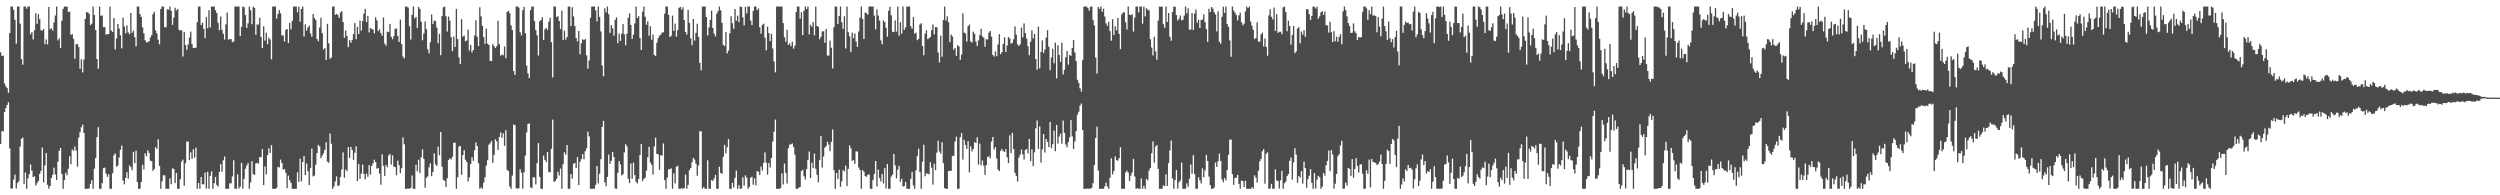 <?xml version="1.0" encoding="UTF-8"?>
<svg xmlns="http://www.w3.org/2000/svg" width="1920" height="150">
  <path d="M0 40.137h1v70.460H0zM1 43.021h1v57.698H1zM2 42.664h1v58.260H2zM3 64.057h1v21.978H3zM4 66.237h1v16.818H4zM5 67.665h1v12.938H5zM6 71.245h1v7.282H6zM7 25.383h1v88.594H7zM8 5.005h1v139.907H8zM9 5.006h1v139.685H9zM10 7.508h1v130.467H10zM11 15.186h1v118.973H11zM12 33.529h1v111.225H12zM13 5.005h1v135.602H13zM14 5.039h1v134.128H14zM15 18.167h1v94.309H15zM16 45.393h1v61.192H16zM17 49.687h1v55.930H17zM18 5.006h1v136.313H18zM19 5.006h1v127.502H19zM20 6.640h1v138.355H20zM21 5.006h1v131.981H21zM22 5.006h1v128.683H22zM23 26.375h1v100.011H23zM24 24.708h1v106.419H24zM25 30.319h1v105.785H25zM26 23.155h1v112.222H26zM27 10.205h1v132.300H27zM28 18.278h1v122.415H28zM29 10.890h1v127.995H29zM30 14.735h1v118.839H30zM31 23.216h1v108.033H31zM32 23.566h1v89.724H32zM33 22.258h1v117.890H33zM34 33.931h1v93.163H34zM35 30.332h1v87.243H35zM36 34.104h1v107.827H36zM37 5.392h1v139.494H37zM38 22.487h1v120.385H38zM39 21.723h1v114.970H39zM40 23.578h1v110.666H40zM41 17.200h1v111.578H41zM42 11.891h1v122.116H42zM43 5.006h1v133.287H43zM44 31.010h1v93.269H44zM45 29.474h1v86.414H45zM46 36.975h1v76.629H46zM47 15.926h1v117.684H47zM48 6.820h1v138.175H48zM49 5.005h1v133.409H49zM50 5.130h1v127.552H50zM51 5.005h1v129.565H51zM52 9.186h1v120.421H52zM53 8.958h1v111.058H53zM54 26.774h1v99.365H54zM55 26.179h1v88.687H55zM56 29.826h1v85.949H56zM57 45.143h1v67.392H57zM58 34.041h1v81.599H58zM59 33.677h1v94.298H59zM60 36.223h1v69.408H60zM61 52.865h1v48.712H61zM62 45.498h1v52.178H62zM63 55.606h1v40.137H63zM64 45.784h1v56.376H64zM65 14.524h1v130.470H65zM66 9.269h1v135.725H66zM67 9.651h1v135.343H67zM68 10.569h1v134.078H68zM69 19.313h1v121.897H69zM70 18.159h1v120.228H70zM71 5.005h1v139.989H71zM72 11.563h1v117.990H72zM73 23.145h1v98.259H73zM74 45.310h1v60.033H74zM75 52.800h1v44.827H75zM76 5.006h1v139.988H76zM77 12.081h1v132.914H77zM78 11.873h1v128.832H78zM79 20.767h1v108.431H79zM80 20.848h1v107.886H80zM81 26.635h1v106.729H81zM82 26.187h1v109.648H82zM83 26.206h1v107.642H83zM84 5.046h1v139.949H84zM85 23.483h1v121.511H85zM86 24.508h1v108.590H86zM87 13.821h1v105.489H87zM88 37.979h1v79.906H88zM89 29.612h1v98.365H89zM90 18.451h1v108.744H90zM91 21.903h1v99.066H91zM92 27.138h1v87.900H92zM93 37.190h1v74.660H93zM94 13.472h1v125.169H94zM95 20.279h1v121.276H95zM96 25.524h1v111.136H96zM97 19.460h1v112.777H97zM98 24.902h1v112.188H98zM99 26.283h1v100.759H99zM100 9.975h1v118.331H100zM101 25.169h1v105.517H101zM102 23.571h1v93.074H102zM103 28.573h1v96.782H103zM104 35.643h1v80.082H104zM105 5.005h1v134.805H105zM106 5.005h1v139.990H106zM107 10.785h1v134.210H107zM108 13.031h1v126.813H108zM109 21.056h1v105.487H109zM110 25.672h1v104.491H110zM111 30.886h1v86.887H111zM112 32.485h1v87.482H112zM113 32.499h1v82.959H113zM114 31.594h1v85.809H114zM115 28.816h1v94.584H115zM116 27.035h1v96.728H116zM117 10.893h1v120.321H117zM118 9.059h1v120.668H118zM119 23.404h1v89.628H119zM120 25.638h1v88.751H120zM121 30.533h1v76.530H121zM122 33.998h1v93.419H122zM123 6.893h1v138.102H123zM124 5.005h1v134.163H124zM125 5.006h1v129.544H125zM126 20.903h1v113.814H126zM127 20.882h1v124.112H127zM128 7.161h1v137.834H128zM129 7.481h1v137.513H129zM130 5.005h1v131.993H130zM131 8.269h1v133.207H131zM132 19.119h1v110.258H132zM133 13.559h1v116.121H133zM134 5.932h1v134.730H134zM135 8.023h1v124.828H135zM136 6.875h1v138.119H136zM137 22.946h1v122.049H137zM138 23.383h1v114.225H138zM139 23.231h1v100.856H139zM140 43.443h1v79.159H140zM141 24.519h1v118.104H141zM142 34.530h1v90.851H142zM143 38.202h1v70.615H143zM144 34.161h1v74.555H144zM145 28.850h1v94.121H145zM146 24.293h1v92.716H146zM147 33.902h1v88.097H147zM148 36.907h1v77.721H148zM149 36.778h1v84.288H149zM150 36.654h1v76.746H150zM151 16.979h1v128.015H151zM152 5.005h1v135.552H152zM153 5.005h1v139.989H153zM154 19.176h1v116.738H154zM155 17.417h1v124.103H155zM156 22.139h1v119.432H156zM157 29.284h1v103.233H157zM158 12.945h1v131.955H158zM159 21.657h1v110.275H159zM160 7.845h1v137.149H160zM161 21.116h1v113.913H161zM162 5.006h1v126.599H162zM163 5.005h1v139.990H163zM164 5.083h1v135.621H164zM165 7.828h1v128.084H165zM166 10.033h1v132.002H166zM167 17.458h1v125.825H167zM168 23.223h1v108.846H168zM169 12.666h1v113.318H169zM170 22.880h1v108.987H170zM171 25.911h1v97.217H171zM172 30.339h1v89.879H172zM173 18.722h1v126.272H173zM174 9.696h1v135.298H174zM175 30.457h1v114.447H175zM176 29.978h1v110.831H176zM177 30.022h1v110.755H177zM178 32.365h1v103.093H178zM179 31.877h1v91.203H179zM180 5.006h1v139.989H180zM181 5.005h1v139.943H181zM182 5.006h1v128.883H182zM183 5.005h1v139.782H183zM184 27.731h1v115.583H184zM185 20.739h1v104.372H185zM186 5.005h1v139.832H186zM187 5.591h1v131.767H187zM188 11.577h1v118.019H188zM189 21.478h1v105.657H189zM190 17.990h1v107.155H190zM191 5.006h1v139.988H191zM192 7.861h1v132.340H192zM193 18.587h1v105.217H193zM194 5.050h1v128.559H194zM195 6.088h1v128.329H195zM196 26.704h1v98.877H196zM197 18.802h1v106.266H197zM198 18.867h1v106.754H198zM199 13.685h1v106.880H199zM200 28.292h1v92.536H200zM201 36.948h1v77.552H201zM202 20.156h1v122.005H202zM203 31.240h1v96.598H203zM204 25.162h1v108.783H204zM205 33.915h1v85.193H205zM206 28.884h1v85.020H206zM207 30.339h1v87.134H207zM208 45.578h1v65.945H208zM209 5.006h1v139.989H209zM210 5.006h1v139.989H210zM211 5.005h1v139.989H211zM212 14.274h1v129.953H212zM213 10.581h1v117.626H213zM214 7.750h1v120.889H214zM215 10.224h1v112.374H215zM216 27.210h1v97.956H216zM217 27.252h1v103.017H217zM218 31.864h1v98.064H218zM219 22.966h1v109.630H219zM220 22.304h1v122.235H220zM221 32.979h1v101.870H221zM222 17.561h1v120.899H222zM223 22.551h1v117.910H223zM224 16.025h1v128.970H224zM225 5.005h1v139.990H225zM226 5.005h1v139.990H226zM227 5.006h1v139.989H227zM228 9.422h1v122.855H228zM229 5.106h1v134.557H229zM230 16.574h1v105.240H230zM231 6.909h1v132.380H231zM232 5.006h1v119.358H232zM233 28.032h1v91.767H233zM234 18.654h1v115.798H234zM235 23.434h1v102.213H235zM236 21.103h1v110.338H236zM237 19.666h1v122.493H237zM238 25.644h1v103.500H238zM239 28.214h1v85.906H239zM240 10.776h1v124.685H240zM241 13.848h1v120.976H241zM242 15.348h1v111.111H242zM243 30.003h1v87.567H243zM244 31.667h1v79.656H244zM245 21.138h1v91.315H245zM246 13.677h1v107.759H246zM247 25.513h1v93.972H247zM248 37.983h1v79.788H248zM249 36.929h1v78.115H249zM250 46.036h1v63.186H250zM251 18.264h1v105.922H251zM252 33.287h1v91.681H252zM253 45.089h1v57.472H253zM254 44.169h1v66.223H254zM255 5.005h1v139.989H255zM256 5.005h1v138.146H256zM257 11.406h1v127.949H257zM258 10.667h1v124.842H258zM259 11.560h1v131.241H259zM260 13.761h1v128.604H260zM261 9.575h1v126.324H261zM262 8.600h1v121.502H262zM263 16.956h1v100.097H263zM264 29.035h1v107.436H264zM265 23.427h1v106.783H265zM266 27.717h1v103.819H266zM267 36.210h1v76.807H267zM268 30.812h1v90.530H268zM269 32.753h1v80.105H269zM270 30.578h1v84.639H270zM271 26.280h1v96.504H271zM272 17.691h1v99.627H272zM273 30.172h1v82.237H273zM274 20.657h1v118.452H274zM275 26.101h1v99.776H275zM276 15.782h1v121.569H276zM277 23.581h1v109.714H277zM278 16.068h1v110.340H278zM279 10.573h1v123.026H279zM280 6.801h1v130.887H280zM281 16.986h1v116.367H281zM282 12.126h1v123.601H282zM283 24.825h1v102.004H283zM284 21.463h1v112.682H284zM285 22.440h1v104.911H285zM286 22.559h1v102.900H286zM287 25.582h1v97.030H287zM288 13.270h1v111.227H288zM289 15.686h1v113.885H289zM290 23.913h1v105.060H290zM291 22.518h1v110.818H291zM292 25.307h1v116.564H292zM293 27.417h1v91.093H293zM294 13.463h1v113.885H294zM295 33.447h1v101.640H295zM296 35.100h1v91.495H296zM297 24.266h1v104.214H297zM298 24.669h1v94.774H298zM299 18.393h1v99.901H299zM300 28.335h1v98.021H300zM301 30.180h1v89.142H301zM302 27.753h1v100.164H302zM303 22.091h1v106.268H303zM304 21.838h1v112.772H304zM305 27.540h1v95.872H305zM306 32.236h1v94.691H306zM307 15.053h1v117.973H307zM308 33.886h1v95.290H308zM309 43.417h1v62.143H309zM310 44.786h1v65.986H310zM311 5.006h1v139.989H311zM312 5.006h1v139.989H312zM313 5.866h1v138.943H313zM314 20.183h1v124.811H314zM315 30.372h1v113.842H315zM316 11.395h1v123.388H316zM317 5.006h1v139.989H317zM318 14.127h1v130.868H318zM319 12.947h1v113.632H319zM320 21.458h1v110.063H320zM321 5.339h1v117.349H321zM322 6.855h1v126.148H322zM323 16.715h1v104.046H323zM324 30.914h1v83.766H324zM325 25.822h1v96.243H325zM326 16.478h1v127.679H326zM327 22.377h1v114.067H327zM328 37.822h1v97.652H328zM329 40.969h1v87.533H329zM330 32.425h1v93.039H330zM331 11.101h1v124.200H331zM332 18.545h1v113.508H332zM333 15.737h1v102.140H333zM334 16.275h1v109.918H334zM335 21.193h1v106.314H335zM336 33.265h1v79.321H336zM337 25.937h1v93.266H337zM338 42.384h1v58.930H338zM339 12.329h1v115.736H339zM340 5.616h1v132.492H340zM341 5.006h1v133.811H341zM342 12.503h1v131.103H342zM343 24.207h1v112.657H343zM344 12.677h1v110.280H344zM345 15.864h1v105.789H345zM346 28.524h1v93.892H346zM347 39.260h1v81.118H347zM348 28.065h1v81.568H348zM349 36.036h1v73.606H349zM350 6.858h1v138.137H350zM351 29.990h1v106.105H351zM352 44.053h1v68.493H352zM353 49.197h1v62.930H353zM354 14.681h1v119.599H354zM355 28.149h1v90.913H355zM356 27.346h1v88.031H356zM357 31.650h1v91.092H357zM358 31.059h1v93.378H358zM359 22.750h1v116.679H359zM360 38.828h1v97.437H360zM361 34.408h1v91.524H361zM362 40.312h1v80.471H362zM363 38.403h1v85.133H363zM364 27.218h1v88.273H364zM365 15.585h1v93.762H365zM366 28.255h1v83.870H366zM367 35.376h1v90.065H367zM368 5.587h1v139.346H368zM369 12.521h1v131.387H369zM370 19.931h1v125.063H370zM371 28.510h1v111.746H371zM372 33.639h1v102.481H372zM373 21.957h1v105.267H373zM374 33.493h1v89.542H374zM375 34.553h1v76.564H375zM376 46.818h1v63.151H376zM377 46.961h1v61.200H377zM378 33.912h1v91.148H378zM379 35.433h1v83.499H379zM380 36.905h1v70.039H380zM381 35.427h1v73.092H381zM382 15.957h1v99.242H382zM383 33.850h1v71.309H383zM384 42.704h1v59.004H384zM385 41.838h1v64.060H385zM386 42.484h1v59.930H386zM387 35.648h1v76.321H387zM388 44.719h1v55.323H388zM389 9.219h1v121.221H389zM390 8.298h1v123.119H390zM391 10.183h1v133.057H391zM392 19.485h1v125.510H392zM393 23.041h1v111.777H393zM394 54.615h1v41.032H394zM395 57.546h1v38.642H395zM396 5.006h1v139.551H396zM397 5.005h1v139.989H397zM398 5.843h1v138.657H398zM399 24.834h1v105.237H399zM400 27.246h1v105.381H400zM401 7.841h1v137.128H401zM402 5.239h1v127.068H402zM403 25.552h1v93.954H403zM404 50.449h1v51.254H404zM405 56.365h1v38.858H405zM406 59.947h1v34.813H406zM407 7.790h1v136.049H407zM408 5.006h1v139.522H408zM409 5.006h1v131.018H409zM410 16.240h1v120.089H410zM411 23.129h1v118.478H411zM412 27.116h1v98.246H412zM413 42.609h1v67.281H413zM414 16.382h1v119.435H414zM415 15.428h1v129.566H415zM416 13.217h1v131.778H416zM417 30.688h1v88.807H417zM418 22.451h1v100.294H418zM419 21.434h1v103.035H419zM420 23.002h1v93.757H420zM421 16.662h1v115.370H421zM422 13.605h1v118.794H422zM423 32.380h1v81.930H423zM424 59.456h1v32.380H424zM425 5.006h1v134.766H425zM426 5.005h1v134.026H426zM427 13.172h1v124.130H427zM428 12.378h1v119.491H428zM429 16.135h1v118.632H429zM430 22.257h1v107.204H430zM431 8.168h1v136.826H431zM432 30.616h1v95.502H432zM433 23.535h1v93.462H433zM434 30.439h1v88.397H434zM435 28.398h1v82.937H435zM436 5.005h1v139.989H436zM437 5.006h1v139.989H437zM438 20.035h1v113.579H438zM439 5.598h1v131.535H439zM440 12.597h1v113.213H440zM441 19.948h1v105.159H441zM442 29.182h1v99.931H442zM443 31.789h1v88.900H443zM444 23.701h1v118.442H444zM445 41.701h1v82.624H445zM446 33.185h1v89.017H446zM447 30.146h1v88.199H447zM448 30.816h1v91.556H448zM449 29.896h1v86.203H449zM450 42.500h1v71.398H450zM451 52.707h1v48.351H451zM452 46.400h1v58.373H452zM453 13.732h1v131.263H453zM454 5.005h1v139.990H454zM455 5.005h1v139.912H455zM456 5.005h1v139.989H456zM457 8.010h1v133.896H457zM458 16.462h1v110.993H458zM459 5.005h1v135.860H459zM460 12.956h1v120.489H460zM461 24.136h1v98.155H461zM462 50.335h1v47.078H462zM463 58.559h1v34.289H463zM464 6.411h1v133.557H464zM465 9.543h1v133.514H465zM466 5.033h1v130.834H466zM467 10.943h1v107.721H467zM468 25.250h1v100.666H468zM469 19.316h1v104.181H469zM470 21.765h1v94.850H470zM471 27.389h1v93.212H471zM472 15.188h1v129.546H472zM473 13.327h1v131.668H473zM474 33.151h1v99.630H474zM475 25.770h1v97.866H475zM476 31.381h1v94.897H476zM477 25.820h1v108.889H477zM478 18.529h1v115.351H478zM479 26.294h1v90.818H479zM480 34.710h1v76.097H480zM481 25.900h1v86.515H481zM482 13.726h1v123.531H482zM483 10.283h1v130.371H483zM484 19.191h1v106.396H484zM485 29.889h1v107.454H485zM486 26.581h1v98.370H486zM487 17.954h1v116.517H487zM488 5.005h1v134.579H488zM489 13.832h1v127.089H489zM490 12.400h1v125.143H490zM491 29.118h1v89.984H491zM492 38.372h1v72.292H492zM493 9.036h1v130.141H493zM494 5.005h1v132.429H494zM495 12.854h1v123.603H495zM496 19.014h1v111.972H496zM497 16.316h1v104.440H497zM498 27.391h1v85.319H498zM499 20.151h1v104.692H499zM500 30.502h1v95.938H500zM501 26.452h1v107.661H501zM502 42.187h1v70.276H502zM503 43.051h1v62.620H503zM504 32.869h1v85.296H504zM505 29.307h1v89.273H505zM506 27.389h1v103.083H506zM507 26.692h1v92.549H507zM508 25.027h1v94.461H508zM509 24.813h1v85.370H509zM510 10.552h1v127.767H510zM511 5.005h1v139.989H511zM512 5.006h1v131.319H512zM513 11.340h1v118.694H513zM514 28.466h1v101.480H514zM515 27.392h1v101.869H515zM516 12.007h1v132.987H516zM517 23.776h1v109.298H517zM518 18.186h1v122.667H518zM519 28.115h1v99.936H519zM520 23.139h1v104.201H520zM521 5.986h1v139.008H521zM522 5.377h1v139.618H522zM523 7.356h1v137.021H523zM524 5.593h1v139.401H524zM525 15.358h1v129.231H525zM526 24.519h1v109.605H526zM527 26.542h1v118.452H527zM528 7.548h1v134.431H528zM529 17.509h1v113.279H529zM530 29.429h1v99.635H530zM531 34.767h1v89.801H531zM532 14.537h1v106.689H532zM533 31.174h1v91.423H533zM534 25.241h1v100.410H534zM535 18.211h1v116.737H535zM536 28.370h1v98.710H536zM537 48.299h1v52.545H537zM538 54.005h1v46.756H538zM539 5.005h1v139.989H539zM540 5.005h1v138.486H540zM541 5.006h1v139.989H541zM542 13.094h1v131.901H542zM543 27.238h1v95.863H543zM544 21.044h1v123.895H544zM545 15.353h1v129.642H545zM546 8.211h1v130.164H546zM547 21.518h1v117.392H547zM548 25.810h1v111.184H548zM549 28.019h1v106.309H549zM550 10.433h1v134.543H550zM551 8.552h1v136.431H551zM552 5.036h1v123.084H552zM553 7.922h1v124.953H553zM554 17.544h1v115.958H554zM555 34.411h1v86.081H555zM556 35.410h1v75.858H556zM557 24.519h1v93.227H557zM558 41.027h1v72.055H558zM559 38.791h1v68.088H559zM560 25.494h1v119.501H560zM561 12.428h1v132.567H561zM562 17.868h1v122.495H562zM563 22.190h1v121.745H563zM564 6.930h1v129.743H564zM565 15.897h1v115.109H565zM566 11.961h1v133.033H566zM567 16.982h1v125.197H567zM568 5.006h1v139.989H568zM569 5.355h1v139.455H569zM570 13.348h1v122.825H570zM571 19.439h1v123.188H571zM572 5.147h1v129.495H572zM573 10.273h1v126.194H573zM574 5.005h1v139.990H574zM575 5.006h1v138.436H575zM576 15.801h1v120.684H576zM577 19.206h1v116.583H577zM578 8.324h1v133.490H578zM579 5.005h1v132.023H579zM580 5.006h1v137.287H580zM581 7.707h1v123.662H581zM582 6.484h1v125.481H582zM583 21.004h1v113.513H583zM584 25.828h1v102.046H584zM585 19.045h1v111.903H585zM586 18.212h1v106.854H586zM587 28.966h1v88.059H587zM588 38.650h1v86.291H588zM589 20.444h1v113.752H589zM590 25.452h1v99.784H590zM591 31.566h1v97.058H591zM592 25.944h1v95.393H592zM593 37.259h1v71.511H593zM594 47.240h1v53.900H594zM595 55.551h1v36.277H595zM596 5.006h1v139.989H596zM597 5.006h1v139.989H597zM598 5.006h1v139.989H598zM599 5.005h1v139.467H599zM600 5.005h1v128.208H600zM601 17.712h1v123.951H601zM602 28.558h1v97.082H602zM603 31.998h1v100.839H603zM604 22.760h1v118.182H604zM605 34.550h1v79.247H605zM606 33.164h1v77.934H606zM607 35.555h1v75.196H607zM608 32.010h1v78.176H608zM609 37.366h1v75.565H609zM610 35.084h1v83.762H610zM611 9.289h1v135.705H611zM612 5.005h1v139.989H612zM613 5.005h1v139.179H613zM614 14.373h1v129.220H614zM615 9.398h1v122.014H615zM616 26.950h1v103.391H616zM617 8.299h1v127.094H617zM618 5.005h1v132.890H618zM619 6.920h1v122.984H619zM620 5.006h1v117.977H620zM621 26.402h1v89.952H621zM622 18.995h1v117.715H622zM623 20.539h1v104.511H623zM624 16.936h1v112.212H624zM625 27.128h1v90.860H625zM626 5.047h1v124.517H626zM627 19.930h1v114.241H627zM628 20.634h1v119.417H628zM629 30.144h1v92.825H629zM630 28.201h1v76.154H630zM631 24.125h1v104.542H631zM632 24.026h1v96.205H632zM633 32.828h1v80.608H633zM634 22.287h1v90.019H634zM635 42.634h1v66.200H635zM636 42.633h1v68.400H636zM637 31.217h1v84.961H637zM638 36.605h1v72.347H638zM639 52.594h1v46.835H639zM640 20.900h1v109.805H640zM641 5.005h1v139.989H641zM642 5.006h1v127.809H642zM643 18.337h1v119.105H643zM644 12.304h1v118.011H644zM645 5.006h1v138.448H645zM646 17.117h1v122.092H646zM647 22.205h1v108.403H647zM648 12.497h1v119.175H648zM649 37.201h1v89.966H649zM650 5.005h1v137.953H650zM651 24.709h1v104.994H651zM652 27.885h1v83.738H652zM653 39.983h1v73.862H653zM654 25.078h1v98.449H654zM655 29.384h1v93.566H655zM656 25.689h1v100.123H656zM657 31.878h1v84.437H657zM658 35.944h1v80.380H658zM659 24.180h1v104.445H659zM660 13.450h1v117.095H660zM661 5.006h1v139.988H661zM662 14.492h1v116.148H662zM663 29.968h1v101.803H663zM664 9.636h1v125.561H664zM665 10.133h1v125.712H665zM666 11.324h1v122.764H666zM667 5.006h1v129.006H667zM668 5.006h1v139.989H668zM669 5.005h1v139.989H669zM670 5.005h1v133.197H670zM671 12.006h1v121.559H671zM672 22.529h1v101.133H672zM673 7.193h1v136.060H673zM674 11.961h1v118.238H674zM675 15.817h1v120.846H675zM676 30.956h1v108.461H676zM677 33.975h1v99.583H677zM678 15.684h1v125.154H678zM679 17.004h1v112.110H679zM680 21.290h1v123.448H680zM681 28.151h1v97.735H681zM682 8.219h1v136.776H682zM683 5.219h1v139.776H683zM684 11.720h1v123.857H684zM685 24.353h1v109.812H685zM686 24.701h1v93.533H686zM687 15.646h1v111.375H687zM688 24.280h1v112.755H688zM689 5.082h1v125.297H689zM690 27.405h1v99.933H690zM691 17.030h1v122.576H691zM692 25.848h1v111.451H692zM693 5.006h1v138.302H693zM694 22.942h1v119.922H694zM695 21.052h1v118.606H695zM696 5.005h1v139.913H696zM697 5.006h1v139.989H697zM698 5.006h1v139.989H698zM699 20.208h1v117.134H699zM700 22.133h1v109.746H700zM701 12.998h1v129.420H701zM702 25.886h1v119.108H702zM703 25.040h1v105.751H703zM704 30.875h1v89.045H704zM705 29.929h1v84.313H705zM706 18.827h1v113.387H706zM707 17.859h1v127.135H707zM708 35.347h1v88.738H708zM709 42.462h1v68.681H709zM710 25.877h1v109.518H710zM711 23.212h1v109.896H711zM712 30.048h1v103.349H712zM713 29.390h1v104.519H713zM714 28.422h1v96.124H714zM715 23.163h1v105.536H715zM716 18.792h1v122.988H716zM717 26.350h1v99.393H717zM718 20.759h1v109.829H718zM719 20.890h1v96.334H719zM720 40.302h1v67.793H720zM721 47.952h1v68.348H721zM722 27.414h1v90.584H722zM723 43.520h1v65.708H723zM724 15.305h1v109.993H724zM725 5.006h1v139.497H725zM726 15.737h1v129.258H726zM727 12.571h1v132.424H727zM728 17.053h1v114.453H728zM729 32.341h1v98.776H729zM730 26.520h1v104.718H730zM731 27.991h1v91.732H731zM732 38.237h1v81.543H732zM733 36.843h1v71.889H733zM734 42.901h1v62.041H734zM735 34.719h1v110.276H735zM736 35.696h1v109.298H736zM737 45.933h1v59.413H737zM738 42.058h1v60.115H738zM739 10.184h1v112.431H739zM740 25.006h1v82.361H740zM741 25.767h1v85.650H741zM742 32.000h1v82.314H742zM743 20.158h1v88.251H743zM744 18.868h1v113.483H744zM745 31.821h1v80.581H745zM746 32.649h1v83.615H746zM747 24.329h1v90.171H747zM748 26.015h1v83.155H748zM749 31.918h1v77.959H749zM750 35.402h1v70.040H750zM751 30.978h1v95.449H751zM752 26.818h1v83.490H752zM753 22.115h1v104.706H753zM754 27.964h1v95.292H754zM755 28.905h1v98.301H755zM756 35.952h1v98.349H756zM757 30.128h1v96.631H757zM758 30.320h1v90.266H758zM759 25.015h1v94.962H759zM760 23.832h1v97.803H760zM761 28.108h1v80.651H761zM762 42.115h1v63.063H762zM763 43.418h1v71.444H763zM764 39.419h1v73.514H764zM765 43.137h1v78.628H765zM766 34.170h1v96.101H766zM767 26.256h1v105.117H767zM768 41.636h1v74.249H768zM769 40.015h1v74.450H769zM770 33.690h1v82.365H770zM771 28.629h1v88.111H771zM772 39.875h1v74.810H772zM773 34.847h1v85.878H773zM774 28.432h1v96.775H774zM775 29.586h1v74.341H775zM776 33.567h1v84.040H776zM777 32.862h1v69.252H777zM778 30.147h1v84.349H778zM779 20.272h1v112.425H779zM780 26.597h1v108.538H780zM781 34.041h1v105.360H781zM782 35.320h1v85.707H782zM783 33.988h1v84.777H783zM784 21.228h1v93.643H784zM785 28.671h1v89.927H785zM786 17.956h1v104.603H786zM787 25.378h1v89.785H787zM788 29.629h1v84.741H788zM789 35.534h1v82.333H789zM790 42.380h1v64.304H790zM791 32.072h1v91.695H791zM792 23.258h1v91.497H792zM793 29.489h1v98.160H793zM794 25.997h1v90.993H794zM795 45.291h1v53.256H795zM796 53.526h1v38.979H796zM797 20.433h1v93.947H797zM798 52.477h1v44.625H798zM799 39.888h1v84.955H799zM800 31.047h1v83.570H800zM801 40.663h1v62.324H801zM802 38.038h1v79.096H802zM803 28.885h1v77.820H803zM804 23.205h1v85.729H804zM805 35.831h1v77.124H805zM806 53.883h1v39.764H806zM807 44.180h1v69.629H807zM808 37.482h1v73.272H808zM809 48.615h1v51.564H809zM810 32.779h1v83.331H810zM811 60.168h1v35.774H811zM812 34.711h1v75.556H812zM813 42.211h1v62.719H813zM814 47.526h1v55.078H814zM815 32.777h1v77.647H815zM816 57.178h1v35.458H816zM817 53.595h1v48.399H817zM818 43.906h1v67.070H818zM819 39.115h1v74.013H819zM820 49.617h1v59.590H820zM821 42.213h1v63.231H821zM822 42.912h1v49.371H822zM823 36.819h1v67.876H823zM824 30.693h1v83.768H824zM825 40.280h1v68.324H825zM826 46.907h1v53.730H826zM827 61.256h1v26.844H827zM828 63.701h1v22.095H828zM829 67.829h1v13.325H829zM830 70.355h1v9.152H830zM831 46.202h1v53.694H831zM832 5.111h1v139.884H832zM833 5.008h1v139.987H833zM834 5.005h1v139.989H834zM835 6.127h1v138.643H835zM836 8.127h1v136.867H836zM837 5.133h1v139.753H837zM838 5.005h1v139.238H838zM839 15.412h1v125.283H839zM840 19.561h1v107.216H840zM841 44.168h1v61.756H841zM842 56.457h1v40.748H842zM843 5.385h1v125.531H843zM844 6.815h1v138.180H844zM845 5.030h1v139.965H845zM846 9.071h1v135.924H846zM847 6.715h1v138.279H847zM848 12.721h1v130.372H848zM849 17.957h1v122.330H849zM850 19.787h1v123.471H850zM851 16.701h1v128.294H851zM852 23.977h1v112.596H852zM853 31.229h1v90.347H853zM854 14.731h1v119.197H854zM855 26.894h1v104.405H855zM856 20.118h1v100.019H856zM857 23.371h1v99.590H857zM858 13.756h1v109.707H858zM859 26.072h1v95.365H859zM860 37.797h1v75.284H860zM861 11.088h1v133.907H861zM862 9.549h1v135.446H862zM863 9.496h1v135.499H863zM864 17.086h1v115.490H864zM865 22.676h1v108.432H865zM866 5.027h1v127.512H866zM867 11.243h1v127.676H867zM868 11.695h1v123.193H868zM869 10.916h1v121.503H869zM870 24.223h1v97.849H870zM871 13.517h1v122.049H871zM872 5.006h1v139.989H872zM873 5.005h1v139.438H873zM874 9.489h1v135.505H874zM875 5.005h1v139.989H875zM876 5.006h1v131.994H876zM877 18.172h1v126.823H877zM878 5.005h1v137.649H878zM879 12.582h1v132.413H879zM880 6.352h1v130.996H880zM881 7.427h1v131.068H881zM882 7.973h1v123.108H882zM883 30.159h1v98.983H883zM884 36.503h1v81.147H884zM885 42.608h1v66.050H885zM886 28.138h1v96.905H886zM887 39.478h1v73.069H887zM888 45.873h1v65.419H888zM889 15.796h1v113.911H889zM890 5.005h1v139.990H890zM891 5.238h1v139.756H891zM892 5.014h1v139.981H892zM893 18.526h1v123.868H893zM894 21.470h1v121.546H894zM895 5.005h1v128.877H895zM896 16.856h1v125.950H896zM897 9.946h1v115.321H897zM898 28.276h1v87.219H898zM899 31.325h1v76.670H899zM900 9.247h1v127.830H900zM901 5.005h1v139.989H901zM902 5.180h1v133.156H902zM903 11.566h1v119.050H903zM904 15.681h1v129.238H904zM905 14.373h1v125.688H905zM906 11.943h1v126.651H906zM907 15.627h1v109.182H907zM908 15.190h1v129.804H908zM909 11.963h1v133.031H909zM910 5.006h1v139.869H910zM911 10.279h1v130.616H911zM912 6.357h1v137.035H912zM913 22.832h1v114.462H913zM914 22.650h1v103.649H914zM915 10.029h1v123.395H915zM916 22.991h1v96.147H916zM917 10.399h1v123.366H917zM918 7.264h1v137.731H918zM919 17.430h1v127.565H919zM920 15.185h1v120.975H920zM921 21.492h1v117.004H921zM922 15.303h1v125.589H922zM923 15.054h1v114.233H923zM924 10.932h1v125.219H924zM925 17.040h1v113.886H925zM926 22.371h1v96.611H926zM927 32.079h1v91.620H927zM928 6.696h1v128.930H928zM929 9.310h1v132.861H929zM930 5.394h1v139.601H930zM931 6.679h1v138.315H931zM932 9.319h1v134.694H932zM933 11.144h1v113.758H933zM934 24.135h1v104.034H934zM935 8.703h1v115.029H935zM936 32.067h1v85.955H936zM937 33.521h1v90.005H937zM938 12.898h1v124.863H938zM939 5.118h1v134.898H939zM940 9.909h1v126.869H940zM941 5.006h1v133.602H941zM942 18.475h1v112.142H942zM943 20.615h1v98.338H943zM944 31.068h1v76.068H944zM945 43.591h1v63.595H945zM946 5.005h1v128.829H946zM947 8.074h1v133.960H947zM948 9.790h1v126.838H948zM949 11.547h1v124.940H949zM950 15.684h1v118.623H950zM951 11.752h1v129.483H951zM952 9.747h1v135.105H952zM953 17.173h1v121.509H953zM954 19.420h1v119.703H954zM955 18.172h1v125.458H955zM956 8.753h1v130.127H956zM957 5.005h1v139.989H957zM958 6.222h1v138.773H958zM959 5.118h1v139.877H959zM960 16.526h1v128.469H960zM961 19.662h1v124.176H961zM962 22.840h1v121.963H962zM963 29.997h1v104.662H963zM964 29.174h1v107.276H964zM965 17.090h1v123.070H965zM966 31.899h1v99.265H966zM967 32.086h1v91.844H967zM968 26.414h1v95.633H968zM969 25.047h1v91.148H969zM970 35.635h1v78.877H970zM971 29.568h1v111.506H971zM972 36.104h1v81.922H972zM973 42.788h1v74.210H973zM974 11.866h1v133.128H974zM975 7.040h1v137.701H975zM976 12.923h1v128.239H976zM977 14.897h1v130.097H977zM978 5.767h1v139.227H978zM979 23.693h1v106.364H979zM980 10.872h1v127.656H980zM981 25.249h1v113.817H981zM982 24.368h1v120.401H982zM983 24.386h1v114.102H983zM984 26.260h1v104.962H984zM985 5.673h1v139.321H985zM986 5.006h1v135.738H986zM987 9.296h1v130.164H987zM988 23.949h1v111.313H988zM989 15.867h1v117.771H989zM990 19.981h1v103.577H990zM991 34.313h1v86.685H991zM992 26.785h1v111.127H992zM993 19.943h1v104.807H993zM994 40.857h1v72.936H994zM995 39.411h1v79.269H995zM996 21.923h1v118.466H996zM997 20.840h1v114.401H997zM998 33.236h1v103.236H998zM999 24.242h1v107.135H999zM1000 26.614h1v114.404H1000zM1001 23.209h1v100.912H1001zM1002 28.281h1v100.805H1002zM1003 7.066h1v137.187H1003zM1004 7.084h1v130.482H1004zM1005 10.839h1v124.167H1005zM1006 15.246h1v114.716H1006zM1007 12.251h1v128.208H1007zM1008 5.006h1v139.988H1008zM1009 5.274h1v127.584H1009zM1010 6.578h1v138.270H1010zM1011 5.006h1v132.979H1011zM1012 14.435h1v120.601H1012zM1013 12.655h1v123.460H1013zM1014 9.450h1v135.544H1014zM1015 8.547h1v134.745H1015zM1016 11.541h1v121.364H1016zM1017 8.888h1v126.070H1017zM1018 19.427h1v107.422H1018zM1019 19.562h1v104.015H1019zM1020 25.054h1v90.581H1020zM1021 16.718h1v114.728H1021zM1022 24.741h1v90.532H1022zM1023 32.331h1v86.300H1023zM1024 23.976h1v120.891H1024zM1025 31.705h1v109.385H1025zM1026 28.172h1v105.480H1026zM1027 31.998h1v88.031H1027zM1028 28.325h1v90.101H1028zM1029 26.273h1v85.448H1029zM1030 33.973h1v74.141H1030zM1031 8.693h1v136.302H1031zM1032 5.005h1v139.765H1032zM1033 7.723h1v132.449H1033zM1034 12.537h1v130.005H1034zM1035 17.778h1v111.138H1035zM1036 19.962h1v109.773H1036zM1037 25.375h1v109.671H1037zM1038 25.111h1v97.047H1038zM1039 17.938h1v118.602H1039zM1040 24.011h1v105.801H1040zM1041 25.552h1v95.916H1041zM1042 30.782h1v96.740H1042zM1043 28.355h1v104.107H1043zM1044 28.910h1v97.549H1044zM1045 28.519h1v97.607H1045zM1046 9.077h1v124.312H1046zM1047 5.006h1v139.989H1047zM1048 5.006h1v139.989H1048zM1049 6.386h1v124.366H1049zM1050 15.174h1v118.290H1050zM1051 7.758h1v114.838H1051zM1052 10.888h1v133.023H1052zM1053 5.005h1v117.117H1053zM1054 11.960h1v112.382H1054zM1055 11.800h1v112.830H1055zM1056 12.327h1v112.816H1056zM1057 24.772h1v101.959H1057zM1058 13.144h1v112.936H1058zM1059 20.384h1v103.747H1059zM1060 27.956h1v90.760H1060zM1061 14.275h1v111.776H1061zM1062 5.006h1v139.989H1062zM1063 20.028h1v118.876H1063zM1064 24.078h1v101.731H1064zM1065 30.605h1v84.316H1065zM1066 16.528h1v99.516H1066zM1067 29.391h1v96.519H1067zM1068 32.388h1v78.190H1068zM1069 30.043h1v76.646H1069zM1070 36.464h1v71.314H1070zM1071 28.576h1v90.411H1071zM1072 23.633h1v104.692H1072zM1073 39.601h1v66.833H1073zM1074 50.188h1v46.457H1074zM1075 5.006h1v139.989H1075zM1076 5.006h1v136.723H1076zM1077 25.185h1v111.772H1077zM1078 19.158h1v120.192H1078zM1079 16.513h1v113.558H1079zM1080 17.680h1v113.682H1080zM1081 17.342h1v109.343H1081zM1082 18.621h1v110.542H1082zM1083 18.333h1v110.530H1083zM1084 23.397h1v106.886H1084zM1085 8.980h1v135.744H1085zM1086 5.006h1v132.612H1086zM1087 28.652h1v100.695H1087zM1088 26.399h1v99.817H1088zM1089 8.989h1v133.914H1089zM1090 10.002h1v128.816H1090zM1091 22.494h1v99.994H1091zM1092 27.045h1v91.643H1092zM1093 29.396h1v97.392H1093zM1094 23.872h1v99.851H1094zM1095 10.116h1v123.069H1095zM1096 14.181h1v117.300H1096zM1097 17.965h1v114.136H1097zM1098 24.996h1v104.865H1098zM1099 11.578h1v133.416H1099zM1100 9.105h1v130.454H1100zM1101 33.088h1v94.488H1101zM1102 14.070h1v121.928H1102zM1103 5.005h1v139.989H1103zM1104 5.005h1v139.989H1104zM1105 5.353h1v139.641H1105zM1106 5.032h1v139.962H1106zM1107 13.019h1v131.646H1107zM1108 5.005h1v133.804H1108zM1109 11.380h1v115.016H1109zM1110 16.204h1v109.718H1110zM1111 26.070h1v93.377H1111zM1112 31.344h1v93.399H1112zM1113 16.693h1v124.610H1113zM1114 20.700h1v112.048H1114zM1115 27.008h1v94.786H1115zM1116 17.773h1v119.682H1116zM1117 5.005h1v139.989H1117zM1118 5.127h1v139.867H1118zM1119 17.752h1v118.914H1119zM1120 17.719h1v119.651H1120zM1121 24.920h1v102.961H1121zM1122 20.690h1v115.353H1122zM1123 10.498h1v124.422H1123zM1124 28.576h1v103.661H1124zM1125 27.340h1v100.357H1125zM1126 40.560h1v77.623H1126zM1127 19.603h1v121.229H1127zM1128 25.044h1v103.211H1128zM1129 48.101h1v59.493H1129zM1130 43.077h1v73.709H1130zM1131 5.006h1v136.173H1131zM1132 5.006h1v137.774H1132zM1133 15.124h1v124.564H1133zM1134 20.600h1v113.194H1134zM1135 5.005h1v130.994H1135zM1136 5.587h1v131.668H1136zM1137 7.340h1v123.008H1137zM1138 11.542h1v117.039H1138zM1139 16.774h1v112.281H1139zM1140 25.404h1v98.824H1140zM1141 5.005h1v137.241H1141zM1142 5.005h1v130.602H1142zM1143 23.286h1v102.408H1143zM1144 23.673h1v112.507H1144zM1145 20.948h1v109.682H1145zM1146 17.928h1v109.191H1146zM1147 31.194h1v93.880H1147zM1148 31.570h1v90.288H1148zM1149 28.163h1v101.133H1149zM1150 12.400h1v127.472H1150zM1151 11.565h1v131.875H1151zM1152 5.006h1v131.494H1152zM1153 11.006h1v127.389H1153zM1154 14.736h1v115.863H1154zM1155 10.406h1v130.578H1155zM1156 22.353h1v105.664H1156zM1157 17.998h1v118.710H1157zM1158 40.378h1v77.030H1158zM1159 5.503h1v136.451H1159zM1160 10.447h1v118.778H1160zM1161 18.834h1v117.545H1161zM1162 9.976h1v128.591H1162zM1163 13.454h1v117.836H1163zM1164 26.427h1v107.073H1164zM1165 27.673h1v94.784H1165zM1166 29.142h1v93.200H1166zM1167 38.500h1v75.455H1167zM1168 35.941h1v74.885H1168zM1169 12.688h1v111.000H1169zM1170 27.879h1v109.513H1170zM1171 31.286h1v93.664H1171zM1172 49.621h1v55.314H1172zM1173 13.293h1v124.097H1173zM1174 25.002h1v89.189H1174zM1175 34.885h1v81.535H1175zM1176 26.826h1v85.175H1176zM1177 22.092h1v90.729H1177zM1178 29.312h1v84.705H1178zM1179 36.720h1v74.787H1179zM1180 42.153h1v75.441H1180zM1181 41.189h1v85.383H1181zM1182 46.595h1v63.857H1182zM1183 41.157h1v69.221H1183zM1184 30.220h1v101.165H1184zM1185 30.662h1v100.843H1185zM1186 18.707h1v94.569H1186zM1187 12.027h1v129.440H1187zM1188 31.556h1v101.432H1188zM1189 34.800h1v101.005H1189zM1190 41.773h1v101.138H1190zM1191 35.804h1v93.258H1191zM1192 29.639h1v96.481H1192zM1193 40.089h1v86.501H1193zM1194 26.339h1v81.175H1194zM1195 24.687h1v84.642H1195zM1196 37.963h1v91.588H1196zM1197 26.975h1v99.044H1197zM1198 38.452h1v88.660H1198zM1199 34.266h1v88.701H1199zM1200 24.152h1v84.604H1200zM1201 13.939h1v115.990H1201zM1202 46.201h1v68.757H1202zM1203 38.951h1v77.354H1203zM1204 33.133h1v89.066H1204zM1205 39.279h1v80.314H1205zM1206 22.797h1v100.234H1206zM1207 27.751h1v95.553H1207zM1208 27.382h1v102.601H1208zM1209 5.372h1v127.887H1209zM1210 30.474h1v95.989H1210zM1211 34.854h1v85.722H1211zM1212 36.919h1v75.784H1212zM1213 47.001h1v53.699H1213zM1214 53.479h1v43.878H1214zM1215 5.090h1v139.905H1215zM1216 5.006h1v139.898H1216zM1217 5.006h1v139.989H1217zM1218 21.222h1v116.285H1218zM1219 22.711h1v112.599H1219zM1220 9.469h1v125.793H1220zM1221 14.425h1v105.607H1221zM1222 21.302h1v101.108H1222zM1223 55.547h1v33.594H1223zM1224 66.136h1v18.983H1224zM1225 13.907h1v123.459H1225zM1226 5.006h1v132.169H1226zM1227 16.936h1v117.609H1227zM1228 29.818h1v99.498H1228zM1229 38.544h1v78.152H1229zM1230 56.647h1v35.604H1230zM1231 58.583h1v37.177H1231zM1232 37.445h1v71.000H1232zM1233 48.581h1v57.540H1233zM1234 53.296h1v40.998H1234zM1235 60.779h1v29.065H1235zM1236 33.674h1v82.880H1236zM1237 54.635h1v45.187H1237zM1238 59.114h1v28.852H1238zM1239 50.703h1v49.520H1239zM1240 56.998h1v35.533H1240zM1241 48.394h1v50.802H1241zM1242 52.073h1v45.134H1242zM1243 5.006h1v136.354H1243zM1244 5.006h1v139.989H1244zM1245 5.006h1v137.508H1245zM1246 13.553h1v112.629H1246zM1247 7.278h1v121.120H1247zM1248 9.563h1v135.182H1248zM1249 5.063h1v125.367H1249zM1250 10.064h1v120.187H1250zM1251 10.750h1v119.984H1251zM1252 30.512h1v85.953H1252zM1253 9.823h1v120.665H1253zM1254 8.580h1v136.415H1254zM1255 11.953h1v113.494H1255zM1256 23.142h1v98.397H1256zM1257 20.076h1v109.291H1257zM1258 44.265h1v69.139H1258zM1259 49.992h1v45.428H1259zM1260 48.448h1v55.194H1260zM1261 43.070h1v62.067H1261zM1262 45.861h1v57.170H1262zM1263 28.804h1v90.512H1263zM1264 49.215h1v56.035H1264zM1265 54.456h1v42.213H1265zM1266 60.666h1v28.692H1266zM1267 62.704h1v24.686H1267zM1268 60.449h1v31.603H1268zM1269 60.635h1v28.366H1269zM1270 5.005h1v139.990H1270zM1271 5.005h1v139.990H1271zM1272 5.006h1v139.988H1272zM1273 5.664h1v138.958H1273zM1274 5.799h1v138.637H1274zM1275 6.962h1v137.396H1275zM1276 13.175h1v129.672H1276zM1277 9.771h1v115.540H1277zM1278 23.432h1v92.123H1278zM1279 42.811h1v66.094H1279zM1280 28.770h1v86.834H1280zM1281 5.006h1v139.988H1281zM1282 5.005h1v139.989H1282zM1283 29.279h1v84.408H1283zM1284 16.927h1v100.542H1284zM1285 22.349h1v100.696H1285zM1286 31.533h1v99.997H1286zM1287 44.204h1v82.161H1287zM1288 32.975h1v104.171H1288zM1289 31.136h1v107.027H1289zM1290 44.779h1v80.237H1290zM1291 37.363h1v88.383H1291zM1292 44.754h1v61.440H1292zM1293 41.473h1v62.983H1293zM1294 41.464h1v62.016H1294zM1295 47.778h1v52.236H1295zM1296 34.365h1v74.762H1296zM1297 35.681h1v71.191H1297zM1298 32.541h1v75.477H1298zM1299 23.423h1v104.079H1299zM1300 9.548h1v127.214H1300zM1301 5.005h1v137.482H1301zM1302 5.005h1v139.989H1302zM1303 5.005h1v139.989H1303zM1304 5.005h1v139.989H1304zM1305 11.033h1v133.616H1305zM1306 21.281h1v109.989H1306zM1307 15.624h1v124.876H1307zM1308 14.568h1v127.388H1308zM1309 15.567h1v124.567H1309zM1310 15.781h1v115.455H1310zM1311 11.299h1v128.971H1311zM1312 19.167h1v108.022H1312zM1313 5.006h1v122.425H1313zM1314 10.320h1v112.165H1314zM1315 19.080h1v111.656H1315zM1316 12.565h1v121.985H1316zM1317 6.190h1v123.887H1317zM1318 13.378h1v116.536H1318zM1319 14.020h1v111.934H1319zM1320 16.313h1v113.357H1320zM1321 14.127h1v109.906H1321zM1322 13.661h1v115.327H1322zM1323 9.180h1v120.802H1323zM1324 15.865h1v115.295H1324zM1325 21.789h1v109.138H1325zM1326 19.438h1v112.738H1326zM1327 10.768h1v112.437H1327zM1328 12.716h1v118.050H1328zM1329 13.016h1v113.462H1329zM1330 6.214h1v126.554H1330zM1331 14.293h1v123.738H1331zM1332 19.613h1v108.858H1332zM1333 11.953h1v130.679H1333zM1334 9.745h1v122.244H1334zM1335 12.680h1v123.482H1335zM1336 22.041h1v106.471H1336zM1337 12.369h1v122.576H1337zM1338 27.928h1v91.477H1338zM1339 12.034h1v111.846H1339zM1340 16.678h1v105.786H1340zM1341 28.090h1v95.447H1341zM1342 32.940h1v81.456H1342zM1343 37.904h1v74.270H1343zM1344 48.681h1v54.752H1344zM1345 43.986h1v58.861H1345zM1346 52.683h1v44.066H1346zM1347 54.782h1v41.463H1347zM1348 55.968h1v38.000H1348zM1349 54.087h1v40.319H1349zM1350 55.557h1v38.294H1350zM1351 60.001h1v32.826H1351zM1352 56.775h1v33.880H1352zM1353 37.166h1v88.805H1353zM1354 36.724h1v89.377H1354zM1355 38.038h1v85.981H1355zM1356 34.004h1v76.612H1356zM1357 30.030h1v82.126H1357zM1358 30.378h1v85.372H1358zM1359 32.211h1v85.259H1359zM1360 34.875h1v83.950H1360zM1361 30.077h1v86.630H1361zM1362 34.427h1v79.708H1362zM1363 35.361h1v75.835H1363zM1364 35.084h1v73.582H1364zM1365 33.651h1v78.204H1365zM1366 32.395h1v71.979H1366zM1367 41.553h1v65.745H1367zM1368 48.112h1v59.848H1368zM1369 42.542h1v55.509H1369zM1370 43.373h1v56.437H1370zM1371 42.832h1v55.416H1371zM1372 60.567h1v24.976H1372zM1373 61.335h1v27.654H1373zM1374 21.701h1v93.777H1374zM1375 13.959h1v106.930H1375zM1376 8.701h1v112.400H1376zM1377 11.650h1v111.180H1377zM1378 10.229h1v110.975H1378zM1379 7.535h1v137.460H1379zM1380 5.006h1v139.989H1380zM1381 7.305h1v121.299H1381zM1382 5.263h1v132.923H1382zM1383 19.012h1v115.085H1383zM1384 17.207h1v121.112H1384zM1385 10.074h1v124.805H1385zM1386 28.031h1v97.504H1386zM1387 23.261h1v115.022H1387zM1388 17.279h1v116.736H1388zM1389 16.927h1v109.704H1389zM1390 19.032h1v109.005H1390zM1391 16.420h1v107.212H1391zM1392 23.874h1v104.353H1392zM1393 19.880h1v108.524H1393zM1394 14.599h1v117.019H1394zM1395 19.190h1v109.517H1395zM1396 5.006h1v118.935H1396zM1397 16.765h1v108.121H1397zM1398 15.868h1v119.786H1398zM1399 16.677h1v120.729H1399zM1400 24.110h1v120.885H1400zM1401 12.899h1v132.095H1401zM1402 28.886h1v107.783H1402zM1403 31.821h1v106.490H1403zM1404 22.266h1v106.668H1404zM1405 21.618h1v123.376H1405zM1406 16.596h1v128.398H1406zM1407 27.263h1v109.728H1407zM1408 18.787h1v122.735H1408zM1409 18.290h1v119.520H1409zM1410 26.315h1v109.061H1410zM1411 19.717h1v125.238H1411zM1412 26.429h1v118.565H1412zM1413 14.394h1v122.156H1413zM1414 25.592h1v117.222H1414zM1415 18.820h1v116.764H1415zM1416 7.287h1v137.707H1416zM1417 23.840h1v115.309H1417zM1418 24.369h1v109.751H1418zM1419 7.847h1v132.377H1419zM1420 13.399h1v131.595H1420zM1421 13.832h1v129.606H1421zM1422 33.846h1v74.555H1422zM1423 32.931h1v86.883H1423zM1424 43.155h1v70.935H1424zM1425 39.244h1v79.080H1425zM1426 19.752h1v125.225H1426zM1427 29.396h1v114.602H1427zM1428 33.366h1v111.629H1428zM1429 26.571h1v114.121H1429zM1430 32.064h1v112.930H1430zM1431 19.168h1v122.448H1431zM1432 22.600h1v118.994H1432zM1433 23.034h1v112.547H1433zM1434 32.566h1v100.990H1434zM1435 29.272h1v109.421H1435zM1436 38.689h1v93.664H1436zM1437 29.678h1v104.717H1437zM1438 26.566h1v91.202H1438zM1439 35.347h1v83.998H1439zM1440 34.681h1v88.156H1440zM1441 29.064h1v89.833H1441zM1442 38.688h1v78.397H1442zM1443 26.232h1v85.698H1443zM1444 32.046h1v86.412H1444zM1445 36.309h1v77.644H1445zM1446 23.469h1v90.522H1446zM1447 27.401h1v83.042H1447zM1448 19.188h1v105.546H1448zM1449 16.784h1v108.496H1449zM1450 31.988h1v95.577H1450zM1451 31.584h1v99.881H1451zM1452 42.033h1v78.640H1452zM1453 39.878h1v70.055H1453zM1454 45.186h1v60.923H1454zM1455 40.886h1v66.572H1455zM1456 36.644h1v74.749H1456zM1457 38.578h1v75.051H1457zM1458 28.600h1v85.829H1458zM1459 35.626h1v75.159H1459zM1460 31.792h1v83.800H1460zM1461 35.059h1v82.568H1461zM1462 39.652h1v71.272H1462zM1463 49.108h1v51.923H1463zM1464 37.628h1v71.696H1464zM1465 47.675h1v53.684H1465zM1466 52.563h1v50.617H1466zM1467 48.147h1v56.480H1467zM1468 55.398h1v39.904H1468zM1469 49.008h1v46.882H1469zM1470 48.811h1v44.467H1470zM1471 64.668h1v18.252H1471zM1472 68.010h1v15.031H1472zM1473 69.362h1v12.332H1473zM1474 68.918h1v13.106H1474zM1475 69.669h1v11.272H1475zM1476 68.959h1v12.152H1476zM1477 69.117h1v12.175H1477zM1478 69.233h1v12.430H1478zM1479 69.537h1v11.405H1479zM1480 68.632h1v12.854H1480zM1481 70.051h1v9.656H1481zM1482 69.933h1v9.635H1482zM1483 70.152h1v10.168H1483zM1484 70.745h1v8.879H1484zM1485 24.378h1v106.997H1485zM1486 33.385h1v89.428H1486zM1487 33.899h1v87.746H1487zM1488 31.537h1v87.229H1488zM1489 25.092h1v90.116H1489zM1490 46.640h1v61.435H1490zM1491 37.574h1v78.594H1491zM1492 47.921h1v66.691H1492zM1493 49.159h1v60.159H1493zM1494 46.595h1v62.055H1494zM1495 43.602h1v61.672H1495zM1496 54.415h1v40.437H1496zM1497 66.616h1v17.924H1497zM1498 43.215h1v65.415H1498zM1499 46.196h1v65.720H1499zM1500 45.377h1v70.788H1500zM1501 59.200h1v33.608H1501zM1502 67.122h1v15.389H1502zM1503 41.211h1v83.388H1503zM1504 52.085h1v65.566H1504zM1505 53.116h1v64.790H1505zM1506 52.125h1v63.904H1506zM1507 50.474h1v74.835H1507zM1508 44.135h1v75.505H1508zM1509 39.869h1v65.885H1509zM1510 36.245h1v78.434H1510zM1511 35.568h1v72.201H1511zM1512 44.967h1v60.667H1512zM1513 45.609h1v59.015H1513zM1514 46.167h1v60.323H1514zM1515 48.110h1v61.035H1515zM1516 53.634h1v48.620H1516zM1517 53.961h1v52.652H1517zM1518 51.820h1v54.770H1518zM1519 54.079h1v46.205H1519zM1520 46.305h1v58.636H1520zM1521 46.632h1v56.611H1521zM1522 49.679h1v51.841H1522zM1523 51.580h1v46.410H1523zM1524 49.467h1v51.644H1524zM1525 53.323h1v44.908H1525zM1526 52.798h1v45.422H1526zM1527 53.876h1v43.251H1527zM1528 54.605h1v39.475H1528zM1529 57.378h1v38.033H1529zM1530 55.410h1v40.226H1530zM1531 56.500h1v39.169H1531zM1532 58.129h1v38.378H1532zM1533 57.678h1v40.357H1533zM1534 56.080h1v43.497H1534zM1535 56.566h1v43.326H1535zM1536 54.984h1v41.918H1536zM1537 55.478h1v38.780H1537zM1538 58.730h1v29.643H1538zM1539 60.059h1v30.797H1539zM1540 61.463h1v31.902H1540zM1541 63.806h1v24.637H1541zM1542 51.718h1v36.036H1542zM1543 51.790h1v46.388H1543zM1544 64.641h1v24.059H1544zM1545 51.112h1v48.258H1545zM1546 49.146h1v47.100H1546zM1547 26.282h1v96.232H1547zM1548 30.561h1v87.308H1548zM1549 30.160h1v88.552H1549zM1550 32.005h1v90.006H1550zM1551 31.849h1v89.282H1551zM1552 32.221h1v80.963H1552zM1553 23.282h1v97.597H1553zM1554 33.820h1v87.691H1554zM1555 29.989h1v92.889H1555zM1556 34.707h1v93.332H1556zM1557 21.178h1v108.674H1557zM1558 29.148h1v104.174H1558zM1559 24.758h1v102.409H1559zM1560 21.675h1v99.809H1560zM1561 24.361h1v104.489H1561zM1562 15.987h1v113.514H1562zM1563 5.005h1v125.144H1563zM1564 6.824h1v125.937H1564zM1565 19.928h1v105.242H1565zM1566 9.683h1v122.045H1566zM1567 30.305h1v91.954H1567zM1568 19.353h1v118.334H1568zM1569 6.397h1v128.412H1569zM1570 5.005h1v127.315H1570zM1571 10.920h1v123.150H1571zM1572 21.249h1v107.277H1572zM1573 8.177h1v133.891H1573zM1574 17.471h1v110.114H1574zM1575 30.110h1v104.366H1575zM1576 15.059h1v120.243H1576zM1577 24.216h1v102.715H1577zM1578 31.015h1v93.455H1578zM1579 22.648h1v97.205H1579zM1580 27.167h1v93.788H1580zM1581 26.375h1v91.861H1581zM1582 32.925h1v86.812H1582zM1583 28.012h1v98.853H1583zM1584 29.456h1v99.967H1584zM1585 10.588h1v120.804H1585zM1586 27.518h1v94.474H1586zM1587 33.602h1v91.774H1587zM1588 27.904h1v111.468H1588zM1589 34.243h1v84.338H1589zM1590 20.387h1v108.760H1590zM1591 28.291h1v95.506H1591zM1592 34.217h1v94.158H1592zM1593 16.614h1v101.263H1593zM1594 11.758h1v130.800H1594zM1595 18.122h1v117.135H1595zM1596 12.277h1v132.717H1596zM1597 11.022h1v123.752H1597zM1598 18.141h1v118.497H1598zM1599 27.479h1v109.775H1599zM1600 12.809h1v131.733H1600zM1601 23.791h1v121.203H1601zM1602 21.131h1v123.863H1602zM1603 16.922h1v127.953H1603zM1604 10.337h1v131.068H1604zM1605 14.090h1v125.072H1605zM1606 23.032h1v105.488H1606zM1607 22.254h1v114.153H1607zM1608 14.650h1v118.605H1608zM1609 13.569h1v107.727H1609zM1610 5.006h1v131.053H1610zM1611 20.746h1v121.778H1611zM1612 13.451h1v131.543H1612zM1613 5.005h1v138.665H1613zM1614 5.046h1v124.729H1614zM1615 26.587h1v104.436H1615zM1616 5.006h1v116.650H1616zM1617 21.697h1v107.021H1617zM1618 9.813h1v121.073H1618zM1619 7.365h1v131.462H1619zM1620 22.201h1v122.572H1620zM1621 6.906h1v129.198H1621zM1622 9.577h1v125.271H1622zM1623 5.070h1v139.924H1623zM1624 5.006h1v139.989H1624zM1625 11.182h1v133.812H1625zM1626 6.665h1v137.472H1626zM1627 13.797h1v105.444H1627zM1628 6.932h1v131.562H1628zM1629 5.065h1v131.330H1629zM1630 5.352h1v132.793H1630zM1631 18.305h1v113.293H1631zM1632 32.140h1v90.381H1632zM1633 32.709h1v93.394H1633zM1634 24.378h1v96.634H1634zM1635 26.559h1v103.373H1635zM1636 17.384h1v111.701H1636zM1637 5.519h1v139.475H1637zM1638 5.006h1v139.786H1638zM1639 12.253h1v126.799H1639zM1640 12.782h1v132.213H1640zM1641 5.006h1v139.989H1641zM1642 14.952h1v130.042H1642zM1643 10.907h1v128.169H1643zM1644 20.516h1v107.451H1644zM1645 13.011h1v131.983H1645zM1646 10.029h1v134.965H1646zM1647 9.274h1v131.380H1647zM1648 25.935h1v101.399H1648zM1649 5.005h1v131.095H1649zM1650 15.862h1v129.133H1650zM1651 19.498h1v115.869H1651zM1652 22.139h1v112.006H1652zM1653 22.839h1v102.900H1653zM1654 5.005h1v125.515H1654zM1655 11.981h1v108.678H1655zM1656 21.174h1v97.748H1656zM1657 24.712h1v90.156H1657zM1658 24.295h1v92.095H1658zM1659 5.006h1v126.440H1659zM1660 15.180h1v116.401H1660zM1661 11.630h1v133.365H1661zM1662 18.640h1v123.817H1662zM1663 18.444h1v108.681H1663zM1664 25.178h1v101.596H1664zM1665 17.388h1v127.606H1665zM1666 15.847h1v121.241H1666zM1667 14.326h1v130.118H1667zM1668 25.833h1v118.857H1668zM1669 10.535h1v134.460H1669zM1670 19.796h1v105.827H1670zM1671 14.520h1v126.788H1671zM1672 18.760h1v105.412H1672zM1673 19.788h1v125.206H1673zM1674 15.905h1v115.672H1674zM1675 17.686h1v110.925H1675zM1676 8.144h1v134.750H1676zM1677 9.131h1v129.517H1677zM1678 19.283h1v124.498H1678zM1679 23.647h1v105.228H1679zM1680 18.394h1v106.934H1680zM1681 22.024h1v104.396H1681zM1682 15.017h1v117.122H1682zM1683 26.118h1v111.728H1683zM1684 12.233h1v116.699H1684zM1685 10.489h1v134.506H1685zM1686 12.823h1v132.172H1686zM1687 15.858h1v119.485H1687zM1688 13.822h1v124.917H1688zM1689 8.489h1v133.961H1689zM1690 17.745h1v123.315H1690zM1691 14.120h1v125.916H1691zM1692 5.044h1v139.951H1692zM1693 5.006h1v139.989H1693zM1694 5.005h1v131.934H1694zM1695 5.005h1v136.573H1695zM1696 11.873h1v132.129H1696zM1697 11.917h1v133.078H1697zM1698 5.005h1v124.040H1698zM1699 5.902h1v119.588H1699zM1700 17.429h1v112.363H1700zM1701 9.993h1v117.278H1701zM1702 17.776h1v105.054H1702zM1703 20.899h1v100.829H1703zM1704 28.727h1v88.117H1704zM1705 26.725h1v94.524H1705zM1706 9.564h1v108.685H1706zM1707 14.725h1v103.381H1707zM1708 36.946h1v81.270H1708zM1709 17.420h1v116.980H1709zM1710 28.623h1v86.554H1710zM1711 39.793h1v74.276H1711zM1712 38.174h1v75.555H1712zM1713 44.184h1v70.082H1713zM1714 39.057h1v74.326H1714zM1715 40.514h1v71.558H1715zM1716 44.674h1v60.146H1716zM1717 45.341h1v65.323H1717zM1718 46.262h1v60.641H1718zM1719 47.269h1v62.953H1719zM1720 43.803h1v60.418H1720zM1721 51.778h1v53.254H1721zM1722 49.458h1v57.840H1722zM1723 28.482h1v87.919H1723zM1724 29.655h1v83.794H1724zM1725 32.637h1v79.892H1725zM1726 28.488h1v87.697H1726zM1727 32.788h1v74.121H1727zM1728 31.646h1v74.616H1728zM1729 35.454h1v67.786H1729zM1730 38.233h1v63.332H1730zM1731 38.358h1v68.402H1731zM1732 41.509h1v65.990H1732zM1733 41.565h1v65.372H1733zM1734 37.622h1v65.720H1734zM1735 33.714h1v70.535H1735zM1736 35.208h1v74.077H1736zM1737 42.194h1v63.874H1737zM1738 46.835h1v55.940H1738zM1739 44.554h1v54.005H1739zM1740 37.804h1v70.281H1740zM1741 45.891h1v57.469H1741zM1742 56.222h1v41.866H1742zM1743 51.553h1v47.216H1743zM1744 57.269h1v35.077H1744zM1745 58.548h1v34.448H1745zM1746 56.127h1v34.447H1746zM1747 62.007h1v31.369H1747zM1748 60.732h1v30.292H1748zM1749 61.075h1v30.702H1749zM1750 58.758h1v33.360H1750zM1751 61.157h1v31.143H1751zM1752 62.561h1v29.380H1752zM1753 61.694h1v26.847H1753zM1754 60.192h1v35.001H1754zM1755 63.485h1v26.445H1755zM1756 62.449h1v25.899H1756zM1757 63.464h1v27.157H1757zM1758 63.202h1v24.868H1758zM1759 62.160h1v25.276H1759zM1760 62.151h1v25.969H1760zM1761 63.064h1v25.653H1761zM1762 60.926h1v25.921H1762zM1763 60.235h1v27.483H1763zM1764 62.605h1v23.905H1764zM1765 61.512h1v24.076H1765zM1766 60.960h1v29.128H1766zM1767 61.826h1v26.926H1767zM1768 61.968h1v27.123H1768zM1769 57.175h1v30.465H1769zM1770 58.020h1v31.843H1770zM1771 60.339h1v27.807H1771zM1772 58.586h1v29.634H1772zM1773 60.877h1v26.236H1773zM1774 62.721h1v24.627H1774zM1775 58.617h1v28.459H1775zM1776 61.330h1v28.256H1776zM1777 61.437h1v25.937H1777zM1778 61.753h1v25.957H1778zM1779 62.927h1v23.783H1779zM1780 62.700h1v26.758H1780zM1781 62.875h1v22.798H1781zM1782 61.973h1v27.611H1782zM1783 60.270h1v25.845H1783zM1784 61.873h1v24.892H1784zM1785 58.575h1v28.662H1785zM1786 57.573h1v30.529H1786zM1787 57.800h1v33.686H1787zM1788 58.831h1v30.332H1788zM1789 61.868h1v28.647H1789zM1790 62.636h1v23.462H1790zM1791 61.212h1v26.059H1791zM1792 62.380h1v26.213H1792zM1793 61.893h1v26.188H1793zM1794 62.473h1v24.051H1794zM1795 62.316h1v24.247H1795zM1796 57.712h1v32.228H1796zM1797 58.434h1v29.823H1797zM1798 61.908h1v27.152H1798zM1799 61.151h1v25.221H1799zM1800 60.501h1v25.136H1800zM1801 60.608h1v26.184H1801zM1802 59.090h1v27.126H1802zM1803 59.782h1v29.034H1803zM1804 61.448h1v25.555H1804zM1805 62.575h1v24.648H1805zM1806 64.921h1v21.099H1806zM1807 65.925h1v17.744H1807zM1808 64.952h1v19.347H1808zM1809 65.211h1v18.150H1809zM1810 66.797h1v16.394H1810zM1811 66.211h1v15.769H1811zM1812 66.305h1v16.652H1812zM1813 64.671h1v20.356H1813zM1814 64.736h1v20.982H1814zM1815 66.911h1v18.337H1815zM1816 61.636h1v26.576H1816zM1817 66.052h1v18.287H1817zM1818 66.599h1v20.035H1818zM1819 66.738h1v18.707H1819zM1820 64.403h1v21.769H1820zM1821 65.866h1v21.749H1821zM1822 62.751h1v24.527H1822zM1823 63.760h1v23.450H1823zM1824 66.285h1v19.078H1824zM1825 66.991h1v18.029H1825zM1826 67.017h1v16.019H1826zM1827 66.208h1v15.603H1827zM1828 66.264h1v17.674H1828zM1829 67.535h1v15.554H1829zM1830 66.737h1v16.097H1830zM1831 65.151h1v20.183H1831zM1832 68.149h1v14.427H1832zM1833 68.715h1v13.706H1833zM1834 69.709h1v11.626H1834zM1835 69.152h1v11.749H1835zM1836 68.603h1v12.063H1836zM1837 68.952h1v11.333H1837zM1838 69.726h1v10.091H1838zM1839 69.033h1v10.358H1839zM1840 67.921h1v12.852H1840zM1841 68.703h1v11.947H1841zM1842 69.894h1v10.853H1842zM1843 70.572h1v11.533H1843zM1844 70.962h1v9.565H1844zM1845 71.681h1v9.797H1845zM1846 70.232h1v10.353H1846zM1847 70.235h1v10.427H1847zM1848 69.046h1v11.883H1848zM1849 70.051h1v10.317H1849zM1850 69.737h1v10.401H1850zM1851 70.226h1v9.221H1851zM1852 70.309h1v9.532H1852zM1853 69.352h1v12.135H1853zM1854 69.957h1v11.328H1854zM1855 70.214h1v9.735H1855zM1856 70.171h1v9.409H1856zM1857 69.038h1v11.328H1857zM1858 69.677h1v11.252H1858zM1859 70.599h1v9.978H1859zM1860 70.015h1v11.076H1860zM1861 68.917h1v12.231H1861zM1862 69.476h1v11.675H1862zM1863 69.894h1v11.665H1863zM1864 69.830h1v10.021H1864zM1865 69.791h1v9.836H1865zM1866 69.649h1v10.197H1866zM1867 69.961h1v9.009H1867zM1868 70.201h1v8.814H1868zM1869 68.974h1v9.822H1869zM1870 69.078h1v10.188H1870zM1871 69.012h1v10.270H1871zM1872 69.310h1v10.942H1872zM1873 70.778h1v8.987H1873zM1874 70.682h1v9.182H1874zM1875 71.034h1v9.465H1875zM1876 72.125h1v6.990H1876zM1877 71.622h1v7.468H1877zM1878 71.898h1v7.355H1878zM1879 71.558h1v7.377H1879zM1880 72.182h1v6.146H1880zM1881 71.905h1v6.653H1881zM1882 72.025h1v6.932H1882zM1883 71.104h1v7.491H1883zM1884 71.672h1v6.613H1884zM1885 70.904h1v7.726H1885zM1886 71.572h1v6.525H1886zM1887 71.914h1v5.953H1887zM1888 71.635h1v6.482H1888zM1889 71.321h1v7.064H1889zM1890 71.790h1v6.130H1890zM1891 71.169h1v6.585H1891zM1892 71.228h1v7.349H1892zM1893 71.891h1v6.186H1893zM1894 71.314h1v6.321H1894zM1895 71.599h1v5.965H1895zM1896 71.517h1v5.891H1896zM1897 71.436h1v6.144H1897zM1898 72.083h1v6.079H1898zM1899 72.666h1v5.082H1899zM1900 72.852h1v5.447H1900zM1901 72.856h1v4.897H1901zM1902 73.136h1v3.925H1902zM1903 73.346h1v4.314H1903zM1904 73.523h1v3.729H1904zM1905 74.266h1v1.542H1905zM1906 74.381h1v1.364H1906zM1907 74.384h1v1.155H1907zM1908 74.444h1v1.000H1908zM1909 74.839h1v1.000H1909zM1910 74.922h1v1.000H1910zM1911 74.924h1v1.000H1911zM1912 74.943h1v1.000H1912zM1913 74.968h1v1.000H1913zM1914 74.977h1v1.000H1914zM1915 74.987h1v1.000H1915zM1916 74.986h1v1.000H1916zM1917 74.993h1v1.000H1917zM1918 74.996h1v1.000H1918zM1919 74.999h1v1.000H1919z" fill="#4a4a4a"></path>
</svg>
